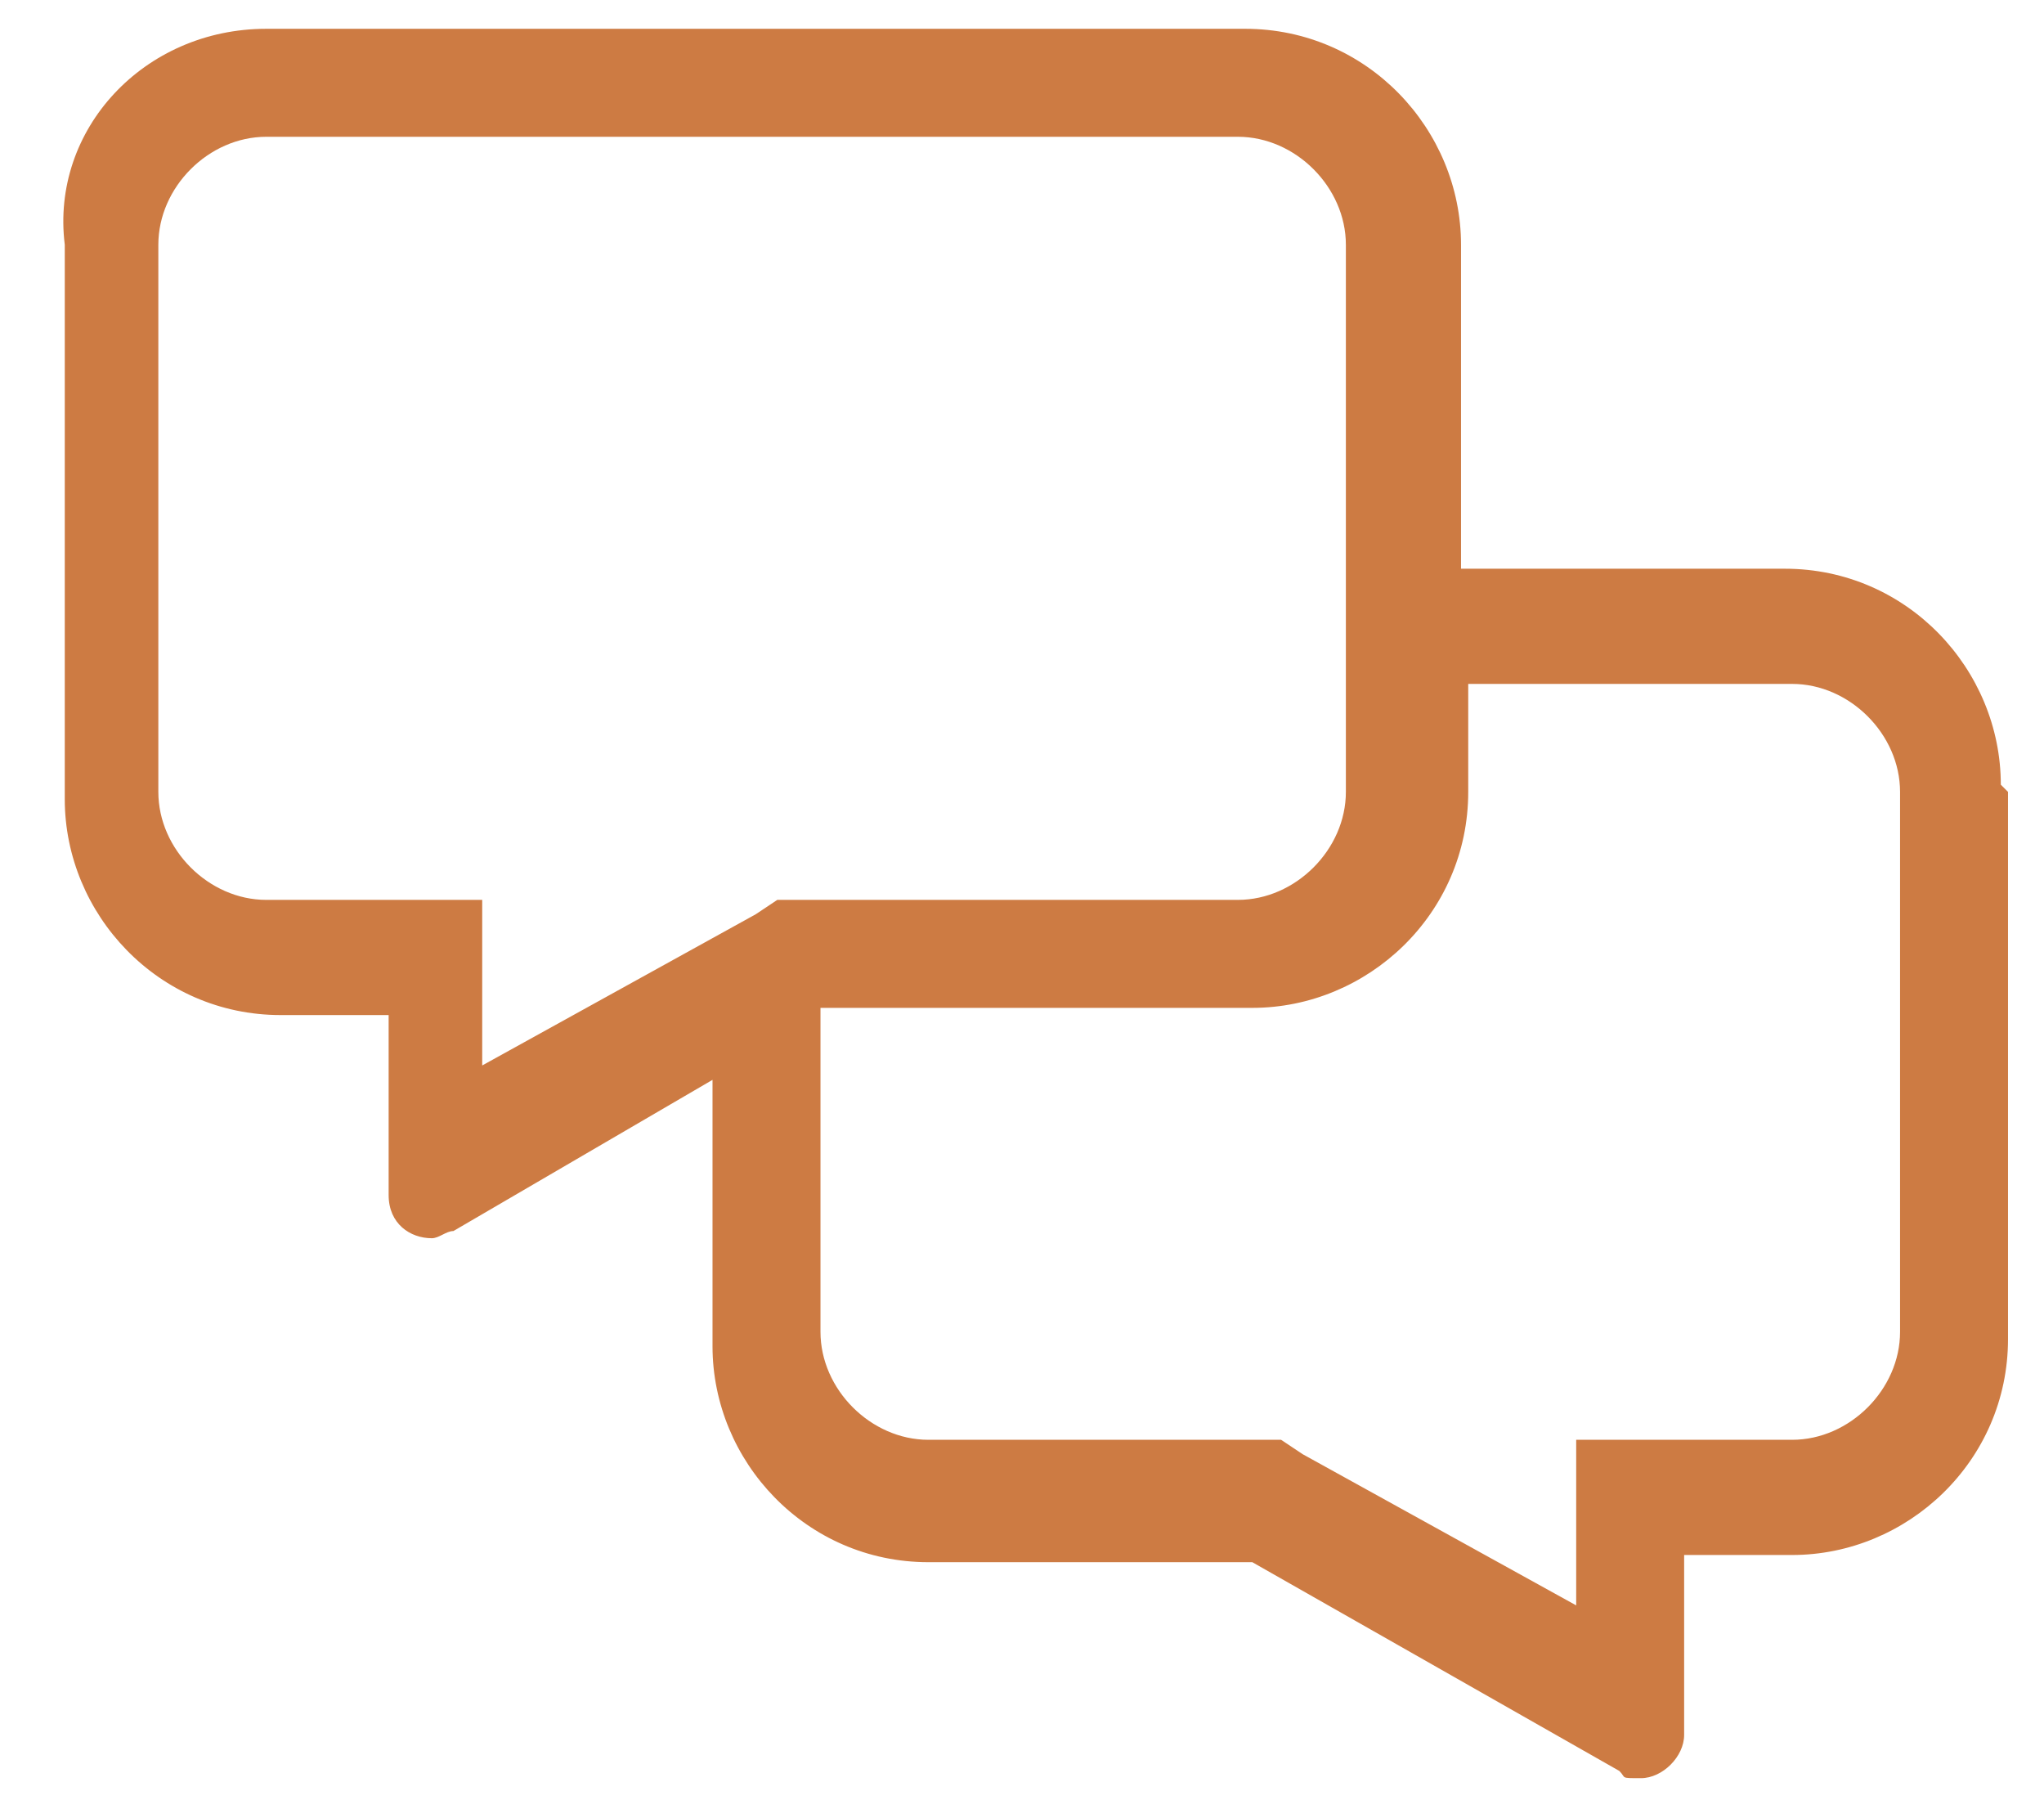 <?xml version="1.0" encoding="UTF-8"?>
<svg id="Layer_1" data-name="Layer 1" xmlns="http://www.w3.org/2000/svg" version="1.1" viewBox="0 0 28.4 25">
  <defs>
    <style>
      .cls-1 {
        fill: #cd7b43;
        stroke-width: 0px;
      }
    </style>
  </defs>
  <path class="cls-1" d="M27.9,11v7.6c0,1.7-1.4,3-3,3h-1.5v2.5c0,.3-.3.6-.6.6s-.2,0-.3-.1l-5.1-2.9h-4.5c-1.7,0-3-1.4-3-3v-3.7l-3.6,2.1c-.1,0-.2.1-.3.1-.3,0-.6-.2-.6-.6v-2.5h-1.5c-1.7,0-3-1.4-3-3V3.4C.7,1.8,2,.4,3.7.4h13.6c1.7,0,3,1.4,3,3v4.5h4.5c1.7,0,3,1.4,3,3ZM6.7,12.5v2.3l3.8-2.1.3-.2h6.4c.8,0,1.5-.7,1.5-1.5V3.4c0-.8-.7-1.5-1.5-1.5H3.7c-.8,0-1.5.7-1.5,1.5v7.6c0,.8.7,1.5,1.5,1.5h3ZM26.4,11c0-.8-.7-1.5-1.5-1.5h-4.5v1.5c0,1.7-1.4,3-3,3h-6v4.5c0,.8.7,1.5,1.5,1.5h4.9l.3.2,3.8,2.1v-2.3h3c.8,0,1.5-.7,1.5-1.5v-7.6Z"/>
</svg>